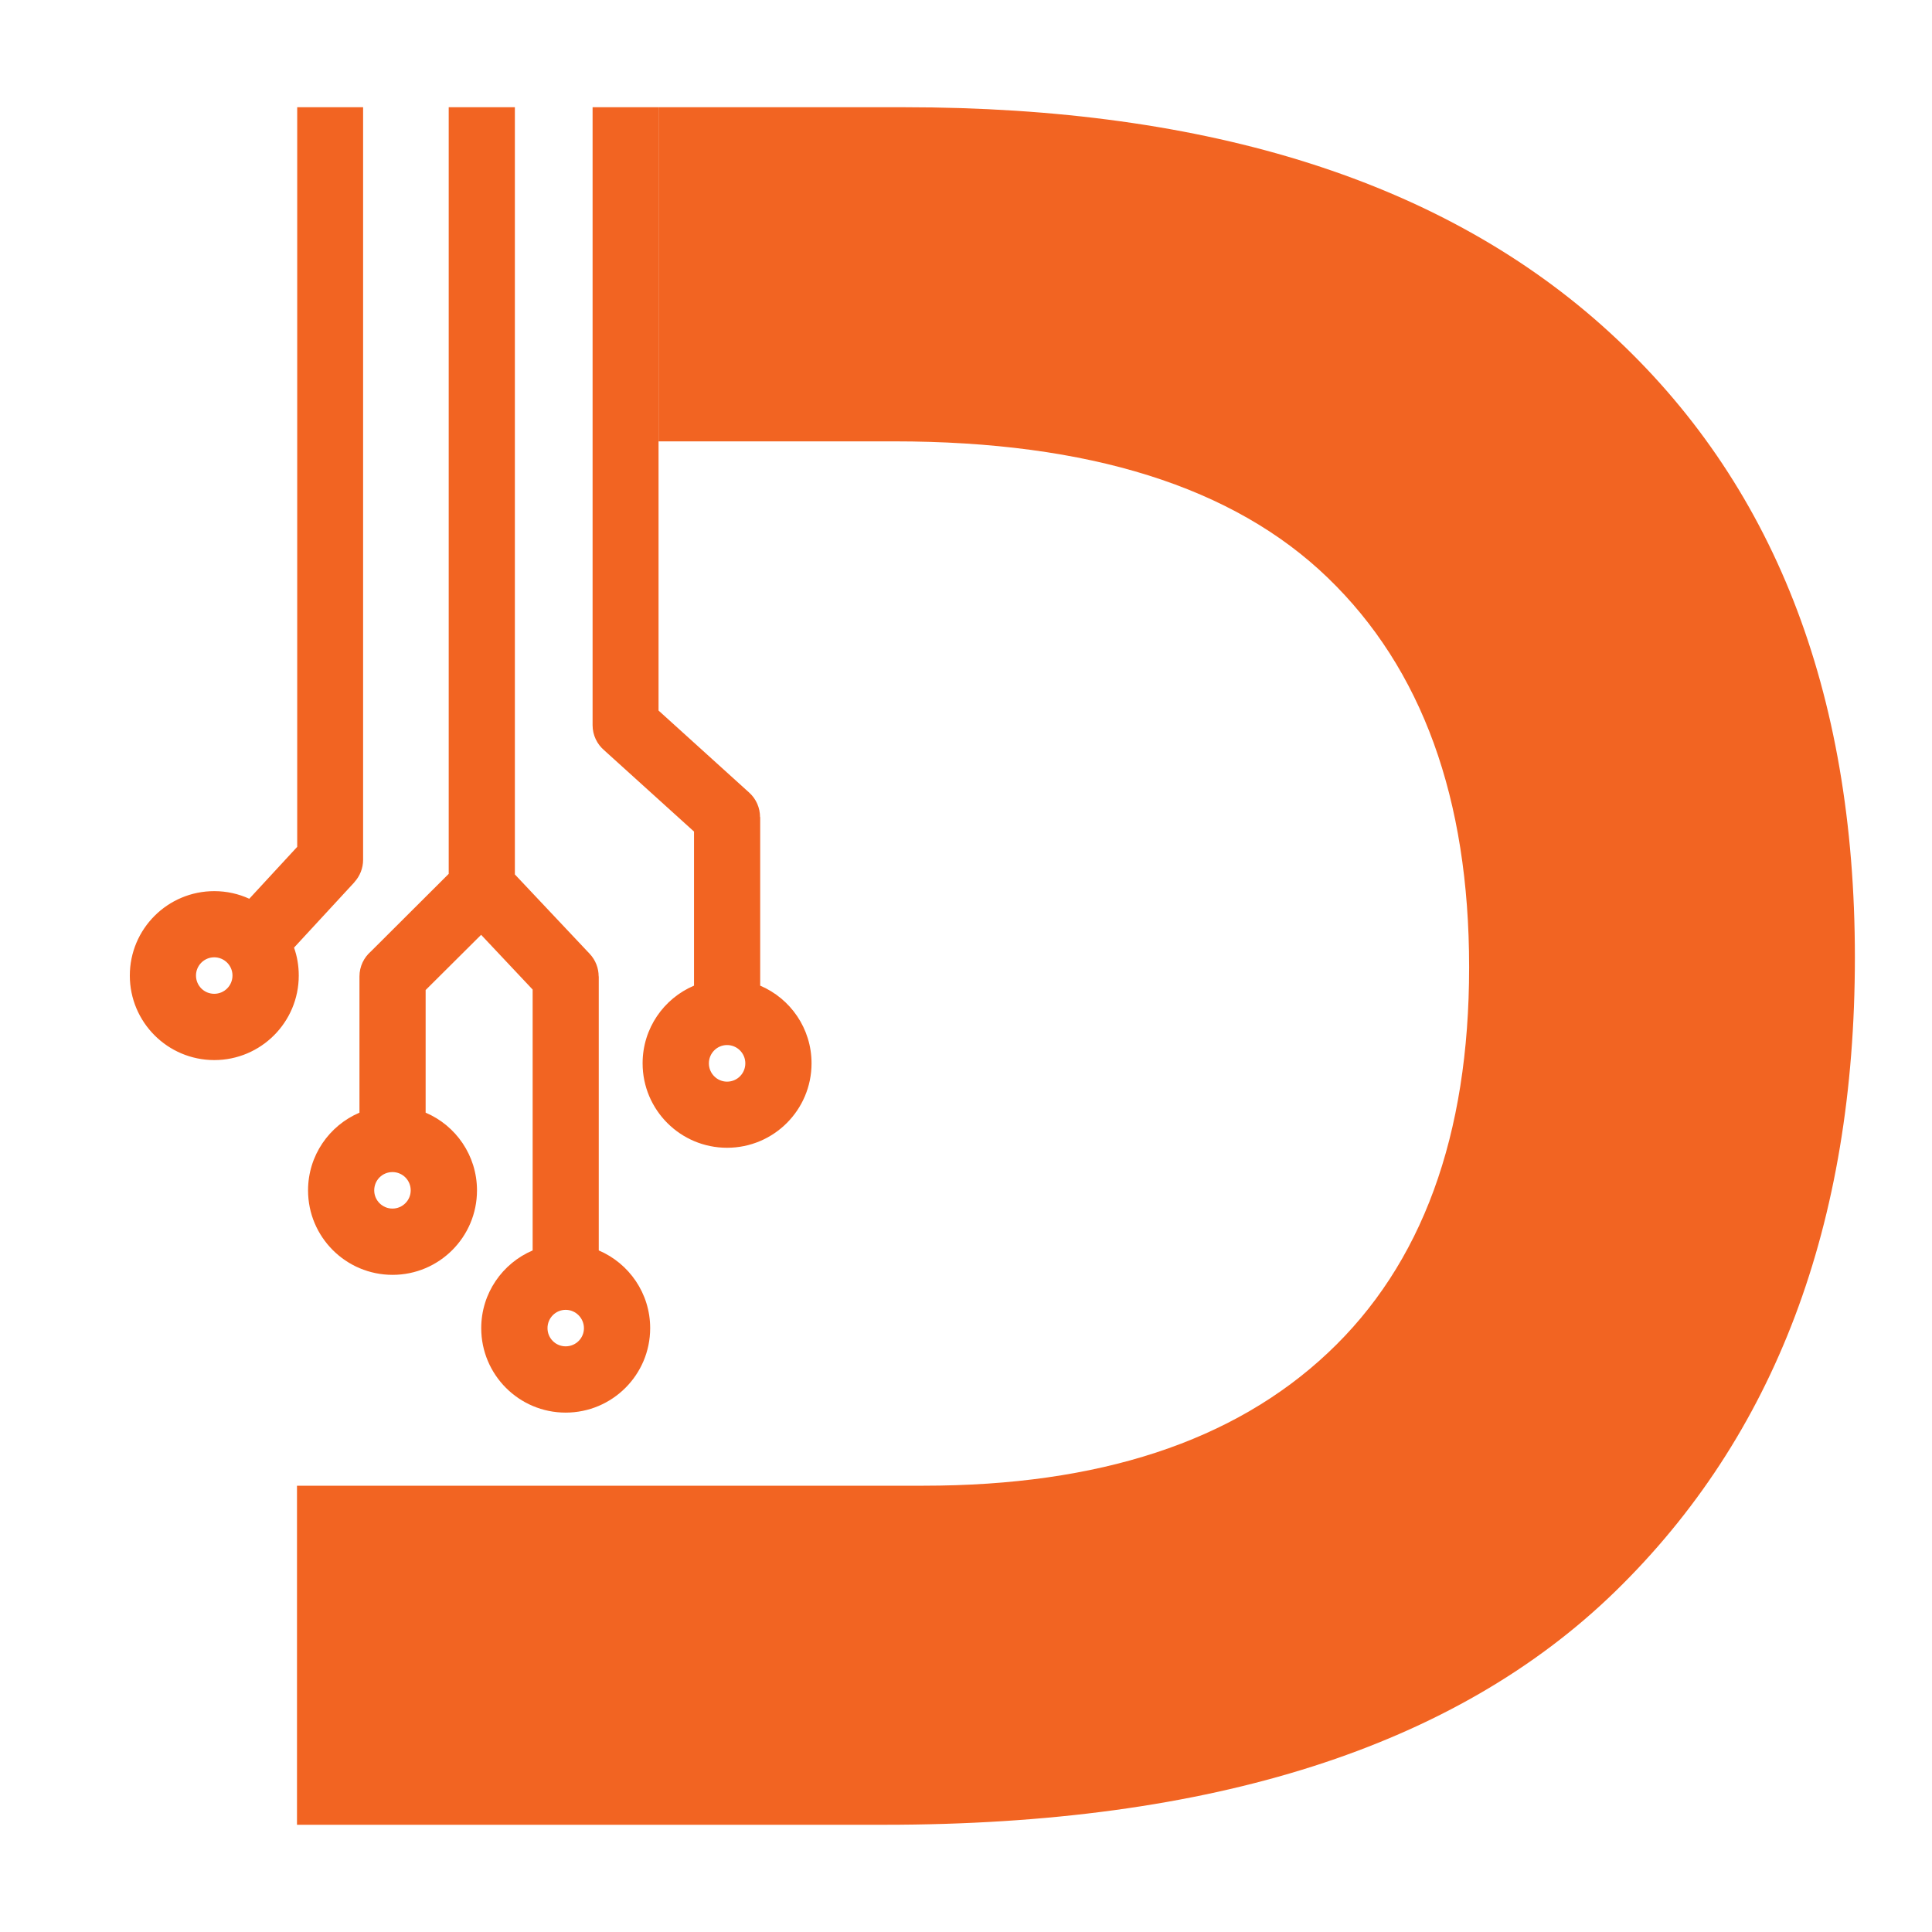 <?xml version="1.0" encoding="utf-8"?>
<!-- Generator: Adobe Illustrator 16.0.0, SVG Export Plug-In . SVG Version: 6.00 Build 0)  -->
<!DOCTYPE svg PUBLIC "-//W3C//DTD SVG 1.1//EN" "http://www.w3.org/Graphics/SVG/1.1/DTD/svg11.dtd">
<svg version="1.1" id="Calque_1" xmlns="http://www.w3.org/2000/svg" xmlns:xlink="http://www.w3.org/1999/xlink" x="0px" y="0px"
	 width="36px" height="36px" viewBox="0 0 36 36" enable-background="new 0 0 36 36" xml:space="preserve">
<g>
	<path fill="#F26422" d="M16.843,1.998c5.708,0,10.089,1.396,13.142,4.189c3.053,2.792,4.578,6.677,4.578,11.652
		c0,4.975-1.488,8.913-4.465,11.815c-2.976,2.897-7.516,4.348-13.622,4.348H5.534v-6.318h7.143h3.983h0.55
		c3.267,0,5.777-0.824,7.531-2.473c1.756-1.648,2.634-4.044,2.634-7.189c0-3.144-0.878-5.563-2.634-7.256
		c-1.754-1.694-4.448-2.542-8.081-2.542h-3.983h-0.406V1.998H16.843L16.843,1.998z"/>
	<path fill="#F26422" d="M9.594,1.998v14.296l1.394,1.479c0.112,0.119,0.167,0.271,0.167,0.421h0.002V23.3
		c0.563,0.24,0.958,0.798,0.958,1.448c0,0.87-0.706,1.574-1.575,1.574c-0.868,0-1.573-0.704-1.573-1.574
		c0-0.65,0.395-1.208,0.958-1.448v-4.861l-0.96-1.02l-1.034,1.029v2.285c0.562,0.238,0.957,0.798,0.957,1.448
		c0,0.87-0.705,1.574-1.573,1.574c-0.869,0-1.575-0.704-1.575-1.574c0-0.65,0.395-1.208,0.958-1.448v-2.538
		c0-0.187,0.083-0.354,0.215-0.468l1.448-1.444V1.998H9.594L9.594,1.998z M12.271,1.998V13.24l1.689,1.529
		c0.134,0.121,0.202,0.288,0.202,0.456h0.003v3.141c0.563,0.24,0.957,0.797,0.957,1.447c0,0.87-0.705,1.574-1.574,1.574
		s-1.574-0.704-1.574-1.574c0-0.65,0.394-1.208,0.958-1.447v-2.871l-1.672-1.513c-0.133-0.113-0.218-0.281-0.218-0.47V1.998H12.271
		L12.271,1.998z M13.548,19.473c-0.188,0-0.339,0.153-0.339,0.341c0,0.188,0.152,0.341,0.339,0.341c0.188,0,0.34-0.152,0.34-0.341
		C13.888,19.626,13.736,19.473,13.548,19.473L13.548,19.473z M6.766,1.998V16.02c0,0.161-0.062,0.307-0.162,0.417l0.001,0.001
		l-1.108,1.2c-0.005,0.007-0.012,0.013-0.018,0.02c0.058,0.162,0.088,0.337,0.088,0.52c0,0.87-0.705,1.575-1.574,1.575
		c-0.869,0-1.574-0.705-1.574-1.575c0-0.869,0.705-1.573,1.574-1.573c0.232,0,0.454,0.051,0.652,0.142l0.893-0.967V1.998H6.766
		L6.766,1.998z M3.992,17.838c-0.188,0-0.34,0.153-0.34,0.339c0,0.189,0.151,0.341,0.34,0.341c0.188,0,0.34-0.152,0.34-0.341
		C4.332,17.991,4.18,17.838,3.992,17.838L3.992,17.838z M10.541,24.407h-0.001c-0.187,0-0.338,0.153-0.338,0.341
		c0,0.188,0.151,0.339,0.338,0.339c0.188,0,0.341-0.15,0.341-0.339C10.88,24.561,10.728,24.407,10.541,24.407L10.541,24.407z
		 M7.313,21.84c-0.188,0-0.34,0.15-0.34,0.341c0,0.186,0.152,0.339,0.34,0.339c0.188,0,0.34-0.153,0.34-0.339
		C7.653,21.99,7.5,21.84,7.313,21.84L7.313,21.84z"/>
</g>
</svg>
